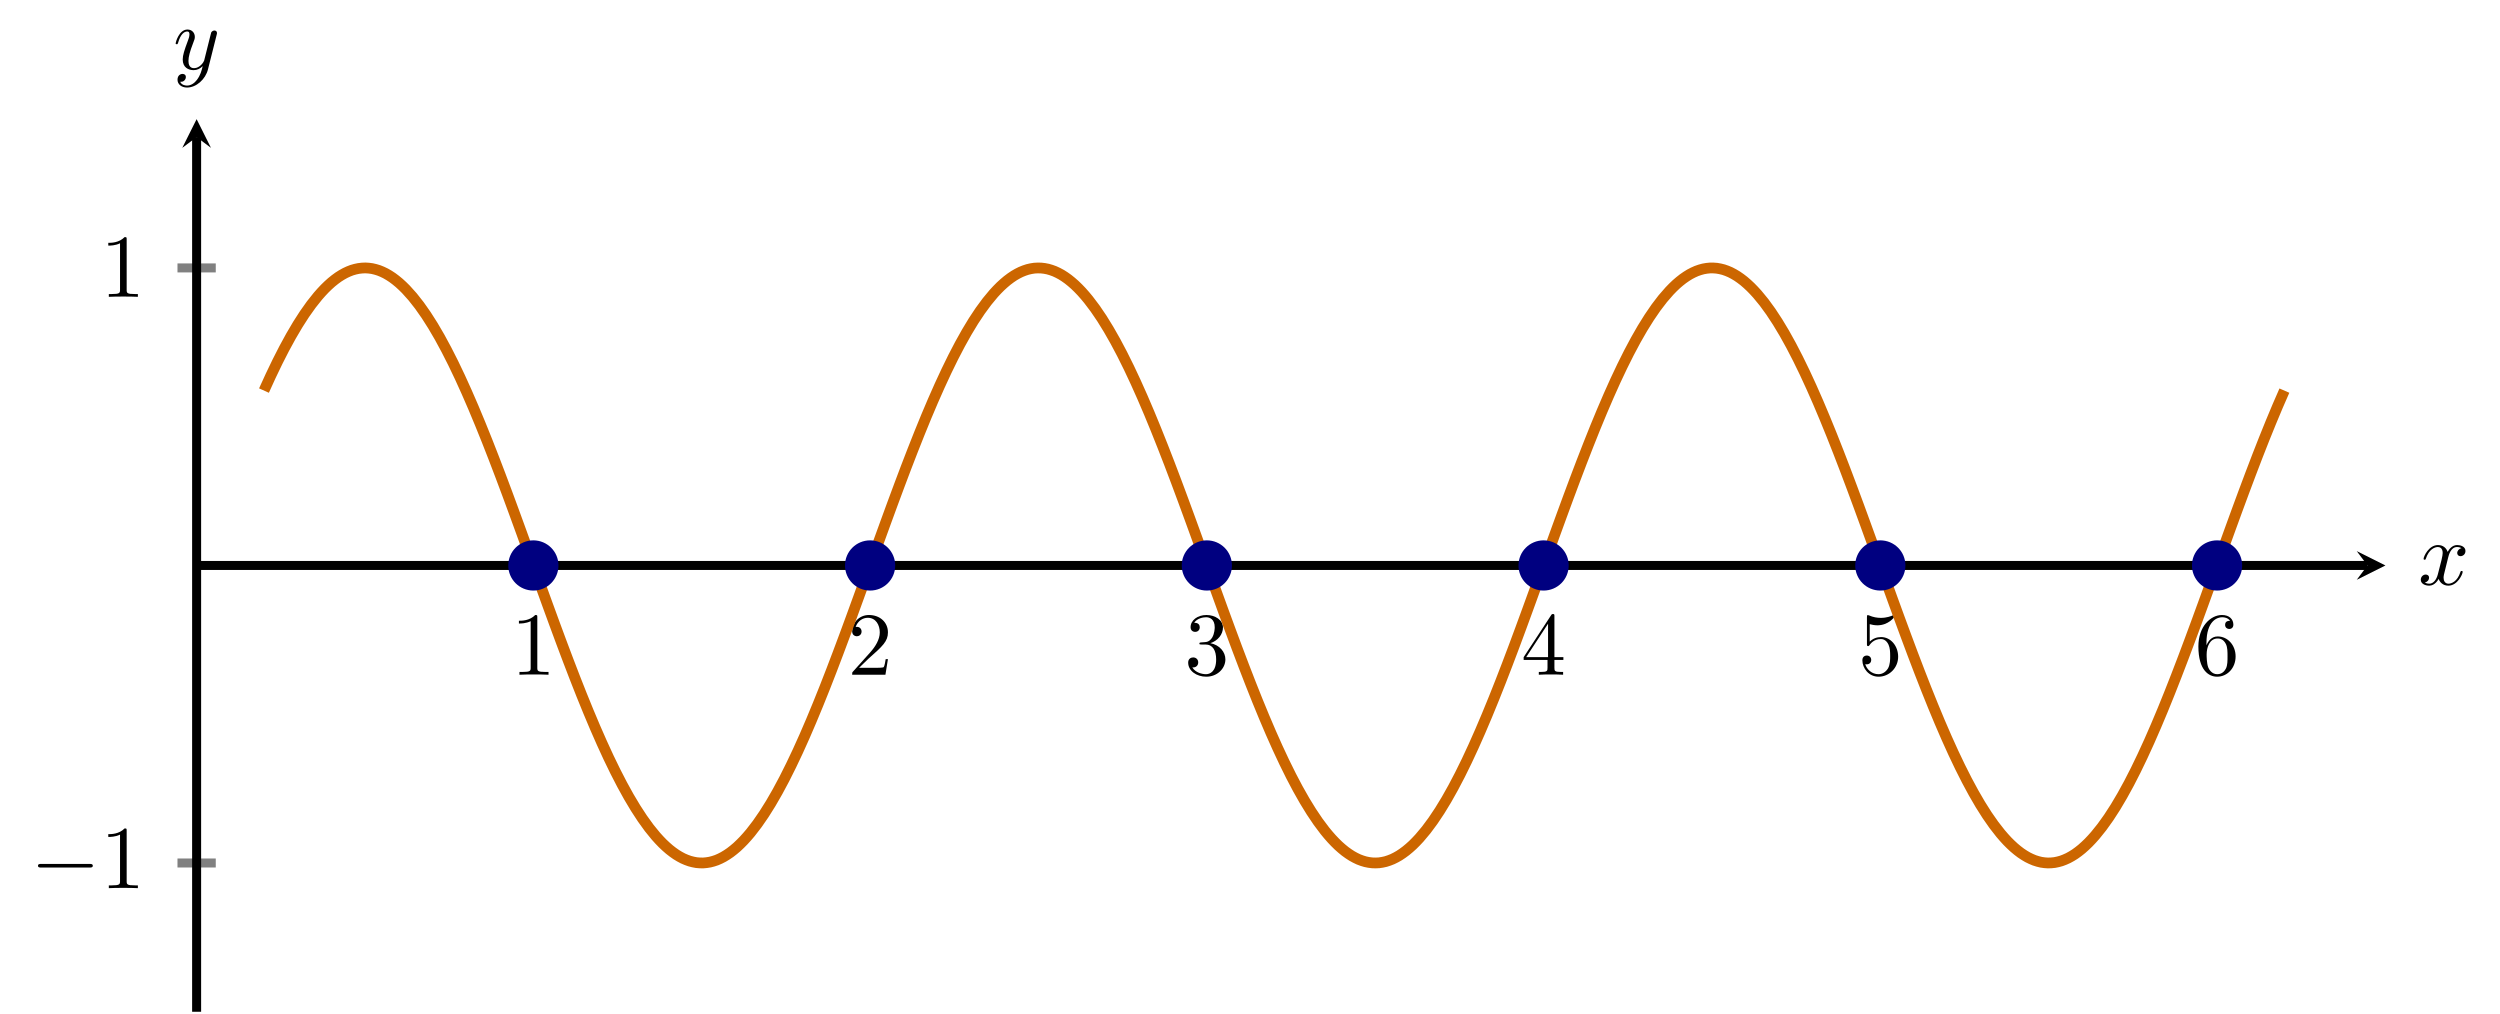 <?xml version="1.0" encoding="UTF-8" standalone="no"?>
<!DOCTYPE svg PUBLIC "-//W3C//DTD SVG 1.1//EN" "http://www.w3.org/Graphics/SVG/1.1/DTD/svg11.dtd">
<svg xmlns="http://www.w3.org/2000/svg" xmlns:xlink="http://www.w3.org/1999/xlink" version="1.1" width="277.74pt" height="112.602pt" viewBox="0 0 277.74 112.602">
<path transform="matrix(1,0,0,-1,21.844,112.403)" stroke-width="1" stroke-linecap="butt" stroke-miterlimit="10" stroke-linejoin="miter" fill="none" stroke="#808080" d="M 37.411 47.457 L 37.411 51.709 M 74.821 47.457 L 74.821 51.709 M 112.232 47.457 L 112.232 51.709 M 149.642 47.457 L 149.642 51.709 M 187.053 47.457 L 187.053 51.709 M 224.463 47.457 L 224.463 51.709 "/>
<path transform="matrix(1,0,0,-1,21.844,112.403)" stroke-width="1" stroke-linecap="butt" stroke-miterlimit="10" stroke-linejoin="miter" fill="none" stroke="#808080" d="M -2.126 16.528 L 2.126 16.528 M -2.126 82.638 L 2.126 82.638 "/>
<path transform="matrix(1,0,0,-1,21.844,112.403)" stroke-width="1" stroke-linecap="butt" stroke-miterlimit="10" stroke-linejoin="miter" fill="none" stroke="#000000" d="M 0 49.583 L 241.176 49.583 "/>
<path transform="matrix(1,0,0,-1,263.02,62.82)" d="M 1.993 0 L -1.196 1.594 L 0 0 L -1.196 -1.594 "/>
<path transform="matrix(1,0,0,-1,21.844,112.403)" stroke-width="1" stroke-linecap="butt" stroke-miterlimit="10" stroke-linejoin="miter" fill="none" stroke="#000000" d="M 0 0 L 0 97.173 "/>
<path transform="matrix(0,-1,-1,-0,21.844,15.23)" d="M 1.993 0 L -1.196 1.594 L 0 0 L -1.196 -1.594 "/>
<symbol id="font_0_1">
<path d="M .205 .64 C .205 .664 .205 .666 .182 .666 C .12 .602 .032 .602 0 .602 L 0 .571 C .02 .571 .079 .571 .131 .597 L .131 .079 C .131 .043 .128 .031 .038 .031 L .006 .031 L .006 0 C .041 .003 .128 .003 .168 .003 C .208 .003 .295 .003 .33 0 L .33 .031 L .298 .031 C .208 .031 .205 .042 .205 .079 L .205 .64 Z "/>
</symbol>
<use xlink:href="#font_0_1" transform="matrix(9.963,0,0,-9.963,57.65,74.96)"/>
<symbol id="font_0_2">
<path d="M .077 .077 L .183 .18 C .339 .318 .399 .372 .399 .472 C .399 .586 .309 .666 .187 .666 C .074 .666 0 .574 0 .485 C 0 .429 .05 .429 .053 .429 C .07 .429 .105 .441 .105 .482 C .105 .508 .087 .534 .052 .534 C .044 .534 .042 .534 .039 .533 C .062 .598 .116 .635 .174 .635 C .265 .635 .308 .554 .308 .472 C .308 .392 .258 .313 .203 .251 L .011 .037 C 0 .026 0 .024 0 0 L .371 0 L .399 .174 L .374 .174 C .369 .144 .362 .1 .352 .085 C .345 .077 .279 .077 .257 .077 L .077 .077 Z "/>
</symbol>
<use xlink:href="#font_0_2" transform="matrix(9.963,0,0,-9.963,94.671,74.96)"/>
<symbol id="font_0_3">
<path d="M .248 .374 C .33 .401 .388 .471 .388 .55 C .388 .632 .3 .688 .204 .688 C .103 .688 .027 .628 .027 .552 C .027 .519 .049 .5 .078 .5 C .109 .5 .129 .522 .129 .551 C .129 .601 .082 .601 .067 .601 C .098 .65 .164 .663 .2 .663 C .241 .663 .296 .641 .296 .551 C .296 .539 .294 .481 .268 .437 C .238 .389 .204 .386 .179 .385 C .171 .384 .147 .382 .14 .382 C .132 .381 .125 .38 .125 .37 C .125 .359 .132 .359 .149 .359 L .193 .359 C .275 .359 .312 .291 .312 .193 C .312 .057 .243 .028 .199 .028 C .156 .028 .081 .045 .046 .104 C .081 .099 .112 .121 .112 .159 C .112 .195 .085 .215 .056 .215 C .032 .215 0 .201 0 .157 C 0 .066 .093 0 .202 0 C .324 0 .415 .091 .415 .193 C .415 .275 .352 .353 .248 .374 Z "/>
</symbol>
<use xlink:href="#font_0_3" transform="matrix(9.963,0,0,-9.963,132.001,75.179)"/>
<symbol id="font_0_4">
<path d="M .266 .165 L .266 .078 C .266 .042 .264 .031 .19 .031 L .169 .031 L .169 0 C .21 .003 .262 .003 .304 .003 C .346 .003 .399 .003 .44 0 L .44 .031 L .419 .031 C .345 .031 .343 .042 .343 .078 L .343 .165 L .443 .165 L .443 .196 L .343 .196 L .343 .651 C .343 .671 .343 .677 .327 .677 C .318 .677 .315 .677 .307 .665 L 0 .196 L 0 .165 L .266 .165 M .272 .196 L .028 .196 L .272 .569 L .272 .196 Z "/>
</symbol>
<use xlink:href="#font_0_4" transform="matrix(9.963,0,0,-9.963,169.272,74.96)"/>
<symbol id="font_0_5">
<path d="M .399 .223 C .399 .342 .317 .442 .209 .442 C .161 .442 .118 .426 .082 .391 L .082 .586 C .102 .58 .135 .573 .167 .573 C .29 .573 .36 .664 .36 .677 C .36 .683 .357 .688 .35 .688 C .349 .688 .347 .688 .342 .685 C .322 .676 .273 .656 .206 .656 C .166 .656 .12 .663 .073 .684 C .065 .687 .063 .687 .061 .687 C .051 .687 .051 .679 .051 .663 L .051 .367 C .051 .349 .051 .341 .065 .341 C .072 .341 .074 .344 .078 .35 C .089 .366 .126 .42 .207 .42 C .259 .42 .284 .374 .292 .356 C .308 .319 .31 .28 .31 .23 C .31 .195 .31 .135 .286 .093 C .262 .054 .225 .028 .179 .028 C .106 .028 .049 .081 .032 .14 C .035 .139 .038 .138 .049 .138 C .082 .138 .099 .163 .099 .187 C .099 .211 .082 .236 .049 .236 C .035 .236 0 .229 0 .183 C 0 .097 .069 0 .181 0 C .297 0 .399 .096 .399 .223 Z "/>
</symbol>
<use xlink:href="#font_0_5" transform="matrix(9.963,0,0,-9.963,206.902,75.179)"/>
<symbol id="font_0_6">
<path d="M .09 .35 L .09 .374 C .09 .627 .214 .663 .265 .663 C .289 .663 .331 .657 .353 .623 C .338 .623 .298 .623 .298 .578 C .298 .547 .322 .532 .344 .532 C .36 .532 .39 .541 .39 .58 C .39 .64 .346 .688 .263 .688 C .135 .688 0 .559 0 .338 C 0 .071 .116 0 .209 0 C .32 0 .415 .094 .415 .226 C .415 .353 .326 .449 .215 .449 C .147 .449 .11 .398 .09 .35 M .209 .028 C .146 .028 .116 .088 .11 .103 C .092 .15 .092 .23 .092 .248 C .092 .326 .124 .426 .214 .426 C .23 .426 .276 .426 .307 .364 C .325 .327 .325 .276 .325 .227 C .325 .179 .325 .129 .308 .093 C .278 .033 .232 .028 .209 .028 Z "/>
</symbol>
<use xlink:href="#font_0_6" transform="matrix(9.963,0,0,-9.963,244.232,75.179)"/>
<symbol id="font_1_1">
<path d="M .576 0 C .593 0 .611 0 .611 .02 C .611 .04 .593 .04 .576 .04 L .035 .04 C .018 .04 0 .04 0 .02 C 0 0 .018 0 .035 0 L .576 0 Z "/>
</symbol>
<use xlink:href="#font_1_1" transform="matrix(9.963,0,0,-9.963,4.221,96.379)"/>
<use xlink:href="#font_0_1" transform="matrix(9.963,0,0,-9.963,12.03,98.67)"/>
<use xlink:href="#font_0_1" transform="matrix(9.963,0,0,-9.963,12.03,32.976)"/>
<path transform="matrix(1,0,0,-1,21.844,112.403)" stroke-width="1.196" stroke-linecap="butt" stroke-miterlimit="10" stroke-linejoin="miter" fill="none" stroke="#cc6600" d="M 7.482 69.012 C 7.482 69.012 8.024 70.212 8.233 70.657 C 8.441 71.102 8.775 71.798 8.983 72.219 C 9.192 72.64 9.526 73.297 9.734 73.692 C 9.943 74.088 10.277 74.7 10.485 75.068 C 10.693 75.436 11.027 76.006 11.236 76.345 C 11.444 76.684 11.778 77.204 11.986 77.513 C 12.195 77.822 12.529 78.293 12.737 78.571 C 12.945 78.849 13.279 79.27 13.488 79.515 C 13.696 79.76 14.03 80.126 14.238 80.338 C 14.447 80.55 14.781 80.863 14.989 81.041 C 15.197 81.218 15.532 81.475 15.74 81.618 C 15.948 81.76 16.282 81.959 16.491 82.066 C 16.699 82.173 17.033 82.318 17.241 82.388 C 17.45 82.459 17.784 82.542 17.992 82.576 C 18.2 82.611 18.534 82.639 18.743 82.637 C 18.951 82.635 19.285 82.603 19.493 82.564 C 19.702 82.526 20.036 82.435 20.244 82.361 C 20.452 82.287 20.787 82.139 20.995 82.028 C 21.203 81.918 21.537 81.711 21.746 81.565 C 21.954 81.419 22.288 81.157 22.496 80.976 C 22.705 80.795 23.039 80.476 23.247 80.261 C 23.455 80.046 23.789 79.673 23.998 79.425 C 24.206 79.177 24.54 78.752 24.748 78.471 C 24.957 78.191 25.291 77.713 25.499 77.401 C 25.707 77.089 26.042 76.563 26.25 76.221 C 26.458 75.879 26.792 75.307 27.001 74.936 C 27.209 74.565 27.543 73.947 27.751 73.549 C 27.96 73.151 28.294 72.492 28.502 72.068 C 28.71 71.645 29.044 70.944 29.253 70.496 C 29.461 70.049 29.795 69.312 30.003 68.842 C 30.212 68.373 30.546 67.602 30.754 67.113 C 30.962 66.623 31.297 65.82 31.505 65.311 C 31.713 64.803 32.047 63.973 32.256 63.449 C 32.464 62.924 32.798 62.069 33.006 61.531 C 33.215 60.992 33.549 60.116 33.757 59.565 C 33.965 59.015 34.299 58.121 34.508 57.561 C 34.716 57 35.05 56.092 35.258 55.524 C 35.467 54.955 35.801 54.037 36.009 53.463 C 36.217 52.89 36.551 51.965 36.76 51.388 C 36.968 50.811 37.302 49.883 37.51 49.305 C 37.719 48.728 38.053 47.8 38.261 47.224 C 38.469 46.647 38.804 45.724 39.012 45.152 C 39.22 44.579 39.554 43.663 39.763 43.096 C 39.971 42.53 40.305 41.626 40.513 41.068 C 40.722 40.509 41.056 39.62 41.264 39.073 C 41.472 38.525 41.806 37.654 42.015 37.119 C 42.223 36.584 42.557 35.736 42.765 35.215 C 42.974 34.695 43.308 33.872 43.516 33.369 C 43.724 32.865 44.059 32.07 44.267 31.586 C 44.475 31.101 44.809 30.339 45.018 29.875 C 45.226 29.411 45.56 28.684 45.768 28.242 C 45.977 27.801 46.311 27.112 46.519 26.695 C 46.727 26.278 47.061 25.629 47.27 25.238 C 47.478 24.847 47.812 24.24 48.02 23.877 C 48.229 23.514 48.563 22.954 48.771 22.62 C 48.979 22.285 49.313 21.773 49.522 21.469 C 49.73 21.165 50.064 20.701 50.272 20.429 C 50.481 20.157 50.815 19.746 51.023 19.506 C 51.231 19.267 51.566 18.908 51.774 18.702 C 51.982 18.496 52.316 18.193 52.525 18.021 C 52.733 17.849 53.067 17.602 53.275 17.465 C 53.484 17.329 53.818 17.137 54.026 17.036 C 54.234 16.935 54.568 16.803 54.777 16.738 C 54.985 16.673 55.319 16.598 55.527 16.569 C 55.736 16.54 56.07 16.524 56.278 16.532 C 56.486 16.54 56.821 16.583 57.029 16.627 C 57.237 16.671 57.571 16.769 57.78 16.85 C 57.988 16.93 58.322 17.09 58.53 17.207 C 58.739 17.323 59.073 17.538 59.281 17.69 C 59.489 17.841 59.823 18.113 60.032 18.299 C 60.24 18.486 60.574 18.815 60.782 19.035 C 60.991 19.256 61.325 19.636 61.533 19.89 C 61.741 20.144 62.075 20.579 62.284 20.865 C 62.492 21.151 62.826 21.636 63.034 21.953 C 63.243 22.27 63.577 22.803 63.785 23.15 C 63.993 23.497 64.328 24.078 64.536 24.454 C 64.744 24.829 65.078 25.453 65.287 25.856 C 65.495 26.258 65.829 26.925 66.037 27.353 C 66.246 27.781 66.58 28.487 66.788 28.938 C 66.996 29.39 67.33 30.132 67.539 30.605 C 67.747 31.079 68.081 31.855 68.289 32.348 C 68.498 32.842 68.832 33.648 69.04 34.159 C 69.248 34.67 69.582 35.504 69.791 36.031 C 69.999 36.559 70.333 37.417 70.542 37.958 C 70.75 38.499 71.084 39.378 71.292 39.931 C 71.501 40.483 71.835 41.379 72.043 41.941 C 72.251 42.504 72.585 43.414 72.794 43.983 C 73.002 44.553 73.336 45.472 73.544 46.047 C 73.753 46.621 74.087 47.547 74.295 48.124 C 74.503 48.701 74.837 49.629 75.046 50.206 C 75.254 50.784 75.588 51.711 75.796 52.287 C 76.005 52.863 76.339 53.785 76.547 54.357 C 76.755 54.928 77.09 55.843 77.298 56.408 C 77.506 56.973 77.84 57.875 78.049 58.432 C 78.257 58.988 78.591 59.875 78.799 60.421 C 79.008 60.967 79.342 61.833 79.55 62.366 C 79.758 62.899 80.092 63.743 80.301 64.261 C 80.509 64.779 80.843 65.598 81.051 66.099 C 81.26 66.599 81.594 67.388 81.802 67.869 C 82.01 68.35 82.344 69.107 82.553 69.567 C 82.761 70.028 83.095 70.749 83.304 71.186 C 83.512 71.624 83.846 72.307 84.054 72.719 C 84.263 73.132 84.597 73.775 84.805 74.161 C 85.013 74.547 85.347 75.145 85.556 75.504 C 85.764 75.862 86.098 76.416 86.306 76.745 C 86.515 77.074 86.849 77.579 87.057 77.878 C 87.265 78.176 87.599 78.63 87.808 78.897 C 88.016 79.164 88.35 79.568 88.558 79.802 C 88.767 80.036 89.101 80.385 89.309 80.585 C 89.517 80.785 89.852 81.079 90.06 81.245 C 90.268 81.411 90.602 81.65 90.811 81.781 C 91.019 81.912 91.353 82.093 91.561 82.187 C 91.77 82.282 92.104 82.406 92.312 82.465 C 92.52 82.524 92.854 82.589 93.063 82.612 C 93.271 82.634 93.605 82.64 93.813 82.626 C 94.022 82.612 94.356 82.562 94.564 82.511 C 94.772 82.461 95.106 82.35 95.315 82.264 C 95.523 82.177 95.857 82.01 96.066 81.888 C 96.274 81.766 96.608 81.541 96.816 81.383 C 97.025 81.226 97.359 80.944 97.567 80.752 C 97.775 80.56 98.109 80.224 98.318 79.997 C 98.526 79.771 98.86 79.38 99.068 79.121 C 99.277 78.861 99.611 78.419 99.819 78.128 C 100.027 77.837 100.361 77.344 100.57 77.022 C 100.778 76.7 101.112 76.157 101.32 75.805 C 101.529 75.453 101.863 74.866 102.071 74.486 C 102.279 74.106 102.614 73.474 102.822 73.067 C 103.03 72.66 103.364 71.986 103.573 71.555 C 103.781 71.123 104.115 70.411 104.323 69.956 C 104.532 69.501 104.866 68.752 105.074 68.275 C 105.282 67.799 105.616 67.017 105.825 66.521 C 106.033 66.025 106.367 65.213 106.575 64.699 C 106.784 64.185 107.118 63.347 107.326 62.817 C 107.534 62.288 107.868 61.426 108.077 60.883 C 108.285 60.34 108.619 59.458 108.828 58.903 C 109.036 58.349 109.37 57.45 109.578 56.887 C 109.787 56.323 110.121 55.412 110.329 54.842 C 110.537 54.271 110.871 53.35 111.08 52.775 C 111.288 52.2 111.622 51.273 111.83 50.696 C 112.039 50.119 112.373 49.191 112.581 48.614 C 112.789 48.036 113.123 47.109 113.332 46.534 C 113.54 45.958 113.874 45.038 114.082 44.467 C 114.291 43.896 114.625 42.984 114.833 42.42 C 115.041 41.855 115.376 40.956 115.584 40.4 C 115.792 39.845 116.126 38.962 116.335 38.418 C 116.543 37.875 116.877 37.012 117.085 36.481 C 117.294 35.95 117.628 35.11 117.836 34.595 C 118.044 34.079 118.378 33.266 118.587 32.769 C 118.795 32.271 119.129 31.487 119.337 31.009 C 119.546 30.531 119.88 29.78 120.088 29.324 C 120.296 28.867 120.63 28.152 120.839 27.719 C 121.047 27.285 121.381 26.608 121.59 26.199 C 121.798 25.791 122.132 25.157 122.34 24.775 C 122.549 24.393 122.883 23.801 123.091 23.448 C 123.299 23.094 123.633 22.549 123.842 22.225 C 124.05 21.901 124.384 21.405 124.592 21.111 C 124.801 20.817 125.135 20.371 125.343 20.109 C 125.551 19.848 125.885 19.454 126.094 19.226 C 126.302 18.997 126.636 18.657 126.844 18.462 C 127.053 18.267 127.387 17.982 127.595 17.822 C 127.803 17.662 128.138 17.434 128.346 17.309 C 128.554 17.184 128.888 17.012 129.097 16.923 C 129.305 16.834 129.639 16.72 129.847 16.668 C 130.056 16.615 130.39 16.559 130.598 16.543 C 130.806 16.526 131.14 16.528 131.349 16.548 C 131.557 16.568 131.891 16.63 132.099 16.686 C 132.308 16.743 132.642 16.862 132.85 16.955 C 133.058 17.047 133.392 17.224 133.601 17.353 C 133.809 17.481 134.143 17.716 134.351 17.88 C 134.56 18.043 134.894 18.331 135.102 18.529 C 135.31 18.727 135.645 19.074 135.853 19.306 C 136.061 19.538 136.395 19.937 136.604 20.202 C 136.812 20.466 137.146 20.917 137.354 21.214 C 137.563 21.51 137.897 22.012 138.105 22.339 C 138.313 22.666 138.647 23.215 138.856 23.572 C 139.064 23.928 139.398 24.524 139.606 24.909 C 139.815 25.294 140.149 25.933 140.357 26.343 C 140.565 26.754 140.9 27.434 141.108 27.869 C 141.316 28.305 141.65 29.025 141.859 29.484 C 142.067 29.942 142.401 30.696 142.609 31.176 C 142.818 31.656 143.152 32.443 143.36 32.943 C 143.568 33.442 143.902 34.258 144.111 34.775 C 144.319 35.292 144.653 36.134 144.861 36.666 C 145.07 37.198 145.404 38.064 145.612 38.609 C 145.82 39.154 146.154 40.039 146.363 40.595 C 146.571 41.151 146.905 42.051 147.113 42.616 C 147.322 43.181 147.656 44.095 147.864 44.666 C 148.073 45.238 148.407 46.159 148.615 46.735 C 148.823 47.311 149.157 48.238 149.366 48.815 C 149.574 49.393 149.908 50.32 150.116 50.898 C 150.325 51.475 150.659 52.401 150.867 52.976 C 151.075 53.551 151.409 54.471 151.618 55.041 C 151.826 55.611 152.16 56.521 152.368 57.084 C 152.577 57.647 152.911 58.544 153.119 59.097 C 153.327 59.65 153.662 60.53 153.87 61.072 C 154.078 61.614 154.412 62.474 154.621 63.002 C 154.829 63.531 155.163 64.366 155.371 64.878 C 155.58 65.39 155.914 66.2 156.122 66.694 C 156.33 67.189 156.664 67.967 156.873 68.442 C 157.081 68.916 157.415 69.662 157.623 70.115 C 157.832 70.568 158.166 71.277 158.374 71.706 C 158.582 72.135 158.916 72.805 159.125 73.209 C 159.333 73.613 159.667 74.241 159.875 74.618 C 160.084 74.996 160.418 75.58 160.626 75.929 C 160.834 76.278 161.169 76.814 161.377 77.133 C 161.585 77.453 161.919 77.941 162.128 78.23 C 162.336 78.518 162.67 78.955 162.878 79.211 C 163.087 79.467 163.421 79.852 163.629 80.075 C 163.837 80.298 164.171 80.631 164.38 80.82 C 164.588 81.009 164.922 81.283 165.13 81.437 C 165.339 81.591 165.673 81.811 165.881 81.93 C 166.089 82.049 166.424 82.211 166.632 82.294 C 166.84 82.377 167.174 82.481 167.383 82.528 C 167.591 82.574 167.925 82.622 168.133 82.632 C 168.342 82.642 168.676 82.629 168.884 82.603 C 169.092 82.576 169.426 82.506 169.635 82.444 C 169.843 82.382 170.177 82.252 170.385 82.154 C 170.594 82.055 170.928 81.868 171.136 81.734 C 171.344 81.6 171.678 81.357 171.887 81.188 C 172.095 81.019 172.429 80.718 172.637 80.514 C 172.846 80.311 173.18 79.956 173.388 79.719 C 173.596 79.482 173.931 79.075 174.139 78.805 C 174.347 78.534 174.681 78.073 174.89 77.772 C 175.098 77.47 175.432 76.961 175.64 76.629 C 175.849 76.297 176.183 75.739 176.391 75.378 C 176.599 75.016 176.933 74.414 177.142 74.025 C 177.35 73.636 177.684 72.99 177.892 72.575 C 178.101 72.16 178.435 71.473 178.643 71.033 C 178.851 70.594 179.186 69.868 179.394 69.406 C 179.602 68.944 179.936 68.184 180.145 67.701 C 180.353 67.217 180.687 66.425 180.895 65.923 C 181.104 65.42 181.438 64.599 181.646 64.08 C 181.854 63.561 182.188 62.713 182.397 62.179 C 182.605 61.645 182.939 60.777 183.147 60.23 C 183.356 59.683 183.69 58.795 183.898 58.237 C 184.106 57.679 184.44 56.776 184.649 56.21 C 184.857 55.644 185.191 54.729 185.399 54.157 C 185.608 53.585 185.942 52.661 186.15 52.085 C 186.358 51.509 186.693 50.582 186.901 50.005 C 187.109 49.427 187.443 48.498 187.652 47.921 C 187.86 47.344 188.194 46.42 188.402 45.846 C 188.611 45.272 188.945 44.352 189.153 43.783 C 189.361 43.214 189.695 42.307 189.904 41.746 C 190.112 41.184 190.446 40.289 190.654 39.738 C 190.863 39.186 191.197 38.309 191.405 37.769 C 191.613 37.23 191.947 36.374 192.156 35.848 C 192.364 35.322 192.698 34.491 192.907 33.981 C 193.115 33.472 193.449 32.667 193.657 32.176 C 193.866 31.685 194.2 30.912 194.408 30.441 C 194.616 29.97 194.95 29.23 195.159 28.78 C 195.367 28.331 195.701 27.63 195.909 27.204 C 196.118 26.779 196.452 26.116 196.66 25.716 C 196.868 25.316 197.202 24.695 197.411 24.323 C 197.619 23.95 197.953 23.374 198.161 23.03 C 198.37 22.686 198.704 22.156 198.912 21.842 C 199.12 21.528 199.455 21.048 199.663 20.765 C 199.871 20.482 200.205 20.054 200.414 19.803 C 200.622 19.552 200.956 19.175 201.164 18.958 C 201.373 18.74 201.707 18.419 201.915 18.236 C 202.123 18.052 202.457 17.785 202.666 17.637 C 202.874 17.488 203.208 17.279 203.416 17.166 C 203.625 17.053 203.959 16.901 204.167 16.824 C 204.375 16.747 204.709 16.652 204.918 16.611 C 205.126 16.57 205.46 16.534 205.669 16.53 C 205.877 16.526 206.211 16.548 206.419 16.58 C 206.628 16.612 206.962 16.693 207.17 16.761 C 207.378 16.829 207.712 16.969 207.921 17.073 C 208.129 17.177 208.463 17.372 208.671 17.512 C 208.88 17.652 209.214 17.906 209.422 18.081 C 209.63 18.257 209.964 18.565 210.173 18.775 C 210.381 18.984 210.715 19.347 210.923 19.59 C 211.132 19.833 211.466 20.25 211.674 20.525 C 211.882 20.801 212.217 21.268 212.425 21.575 C 212.633 21.882 212.967 22.4 213.176 22.737 C 213.384 23.074 213.718 23.639 213.926 24.005 C 214.135 24.371 214.469 24.981 214.677 25.374 C 214.885 25.768 215.219 26.421 215.428 26.841 C 215.636 27.26 215.97 27.954 216.178 28.397 C 216.387 28.841 216.721 29.571 216.929 30.037 C 217.137 30.503 217.471 31.27 217.68 31.756 C 217.888 32.243 218.222 33.039 218.431 33.544 C 218.639 34.049 218.973 34.875 219.181 35.397 C 219.39 35.919 219.724 36.77 219.932 37.307 C 220.14 37.843 220.474 38.716 220.683 39.265 C 220.891 39.813 221.225 40.704 221.433 41.263 C 221.642 41.822 221.976 42.728 222.184 43.295 C 222.392 43.862 222.726 44.779 222.935 45.352 C 223.143 45.925 223.477 46.849 223.685 47.426 C 223.894 48.002 224.228 48.93 224.436 49.508 C 224.644 50.085 224.979 51.013 225.187 51.59 C 225.395 52.166 225.729 53.091 225.938 53.664 C 226.146 54.238 226.48 55.155 226.688 55.723 C 226.897 56.291 227.231 57.196 227.439 57.756 C 227.647 58.316 227.981 59.208 228.19 59.758 C 228.398 60.308 228.732 61.181 228.94 61.719 C 229.149 62.256 229.483 63.109 229.691 63.632 C 229.899 64.155 230.233 64.982 230.442 65.489 C 230.65 65.995 230.984 66.794 231.192 67.282 C 231.401 67.771 231.943 69.007 231.943 69.007 "/>
<path transform="matrix(1,0,0,-1,21.844,112.403)" d="M 39.403 49.583 C 39.403 50.683 38.511 51.575 37.411 51.575 C 36.31 51.575 35.418 50.683 35.418 49.583 C 35.418 48.482 36.31 47.59 37.411 47.59 C 38.511 47.59 39.403 48.482 39.403 49.583 Z M 37.411 49.583 " fill="#000080"/>
<path transform="matrix(1,0,0,-1,21.844,112.403)" stroke-width="1.594" stroke-linecap="butt" stroke-miterlimit="10" stroke-linejoin="miter" fill="none" stroke="#000080" d="M 39.403 49.583 C 39.403 50.683 38.511 51.575 37.411 51.575 C 36.31 51.575 35.418 50.683 35.418 49.583 C 35.418 48.482 36.31 47.59 37.411 47.59 C 38.511 47.59 39.403 48.482 39.403 49.583 Z M 37.411 49.583 "/>
<path transform="matrix(1,0,0,-1,21.844,112.403)" d="M 76.814 49.583 C 76.814 50.683 75.922 51.575 74.821 51.575 C 73.721 51.575 72.829 50.683 72.829 49.583 C 72.829 48.482 73.721 47.59 74.821 47.59 C 75.922 47.59 76.814 48.482 76.814 49.583 Z M 74.821 49.583 " fill="#000080"/>
<path transform="matrix(1,0,0,-1,21.844,112.403)" stroke-width="1.594" stroke-linecap="butt" stroke-miterlimit="10" stroke-linejoin="miter" fill="none" stroke="#000080" d="M 76.814 49.583 C 76.814 50.683 75.922 51.575 74.821 51.575 C 73.721 51.575 72.829 50.683 72.829 49.583 C 72.829 48.482 73.721 47.59 74.821 47.59 C 75.922 47.59 76.814 48.482 76.814 49.583 Z M 74.821 49.583 "/>
<path transform="matrix(1,0,0,-1,21.844,112.403)" d="M 114.224 49.583 C 114.224 50.683 113.332 51.575 112.232 51.575 C 111.131 51.575 110.239 50.683 110.239 49.583 C 110.239 48.482 111.131 47.59 112.232 47.59 C 113.332 47.59 114.224 48.482 114.224 49.583 Z M 112.232 49.583 " fill="#000080"/>
<path transform="matrix(1,0,0,-1,21.844,112.403)" stroke-width="1.594" stroke-linecap="butt" stroke-miterlimit="10" stroke-linejoin="miter" fill="none" stroke="#000080" d="M 114.224 49.583 C 114.224 50.683 113.332 51.575 112.232 51.575 C 111.131 51.575 110.239 50.683 110.239 49.583 C 110.239 48.482 111.131 47.59 112.232 47.59 C 113.332 47.59 114.224 48.482 114.224 49.583 Z M 112.232 49.583 "/>
<path transform="matrix(1,0,0,-1,21.844,112.403)" d="M 151.635 49.583 C 151.635 50.683 150.743 51.575 149.642 51.575 C 148.542 51.575 147.65 50.683 147.65 49.583 C 147.65 48.482 148.542 47.59 149.642 47.59 C 150.743 47.59 151.635 48.482 151.635 49.583 Z M 149.642 49.583 " fill="#000080"/>
<path transform="matrix(1,0,0,-1,21.844,112.403)" stroke-width="1.594" stroke-linecap="butt" stroke-miterlimit="10" stroke-linejoin="miter" fill="none" stroke="#000080" d="M 151.635 49.583 C 151.635 50.683 150.743 51.575 149.642 51.575 C 148.542 51.575 147.65 50.683 147.65 49.583 C 147.65 48.482 148.542 47.59 149.642 47.59 C 150.743 47.59 151.635 48.482 151.635 49.583 Z M 149.642 49.583 "/>
<path transform="matrix(1,0,0,-1,21.844,112.403)" d="M 189.045 49.583 C 189.045 50.683 188.153 51.575 187.053 51.575 C 185.952 51.575 185.06 50.683 185.06 49.583 C 185.06 48.482 185.952 47.59 187.053 47.59 C 188.153 47.59 189.045 48.482 189.045 49.583 Z M 187.053 49.583 " fill="#000080"/>
<path transform="matrix(1,0,0,-1,21.844,112.403)" stroke-width="1.594" stroke-linecap="butt" stroke-miterlimit="10" stroke-linejoin="miter" fill="none" stroke="#000080" d="M 189.045 49.583 C 189.045 50.683 188.153 51.575 187.053 51.575 C 185.952 51.575 185.06 50.683 185.06 49.583 C 185.06 48.482 185.952 47.59 187.053 47.59 C 188.153 47.59 189.045 48.482 189.045 49.583 Z M 187.053 49.583 "/>
<path transform="matrix(1,0,0,-1,21.844,112.403)" d="M 226.456 49.583 C 226.456 50.683 225.564 51.575 224.463 51.575 C 223.363 51.575 222.471 50.683 222.471 49.583 C 222.471 48.482 223.363 47.59 224.463 47.59 C 225.564 47.59 226.456 48.482 226.456 49.583 Z M 224.463 49.583 " fill="#000080"/>
<path transform="matrix(1,0,0,-1,21.844,112.403)" stroke-width="1.594" stroke-linecap="butt" stroke-miterlimit="10" stroke-linejoin="miter" fill="none" stroke="#000080" d="M 226.456 49.583 C 226.456 50.683 225.564 51.575 224.463 51.575 C 223.363 51.575 222.471 50.683 222.471 49.583 C 222.471 48.482 223.363 47.59 224.463 47.59 C 225.564 47.59 226.456 48.482 226.456 49.583 Z M 224.463 49.583 "/>
<symbol id="font_2_1">
<path d="M .305 .313 C .311 .339 .334 .431 .404 .431 C .409 .431 .433 .431 .454 .418 C .426 .413 .406 .388 .406 .364 C .406 .348 .417 .329 .444 .329 C .466 .329 .498 .347 .498 .387 C .498 .439 .439 .453 .405 .453 C .347 .453 .312 .4 .3 .377 C .275 .443 .221 .453 .192 .453 C .088 .453 .031 .324 .031 .299 C .031 .289 .041 .289 .043 .289 C .051 .289 .054 .291 .056 .3 C .09 .406 .156 .431 .19 .431 C .209 .431 .244 .422 .244 .364 C .244 .333 .227 .266 .19 .126 C .174 .064 .139 .022 .095 .022 C .089 .022 .066 .022 .045 .035 C .07 .04 .092 .061 .092 .089 C .092 .116 .07 .124 .055 .124 C .025 .124 0 .098 0 .066 C 0 .02 .05 0 .094 0 C .16 0 .196 .07 .199 .076 C .211 .039 .247 0 .307 0 C .41 0 .467 .129 .467 .154 C .467 .164 .458 .164 .455 .164 C .446 .164 .444 .16 .442 .153 C .409 .046 .341 .022 .309 .022 C .27 .022 .254 .054 .254 .088 C .254 .11 .26 .132 .271 .176 L .305 .313 Z "/>
</symbol>
<use xlink:href="#font_2_1" transform="matrix(9.963,0,0,-9.963,268.941,65.065)"/>
<symbol id="font_2_2">
<path d="M .457 .586 C .461 .6 .461 .602 .461 .609 C .461 .627 .447 .636 .432 .636 C .422 .636 .406 .63 .397 .615 C .395 .61 .387 .579 .383 .561 C .376 .535 .369 .508 .363 .481 L .318 .301 C .314 .286 .271 .216 .205 .216 C .154 .216 .143 .26 .143 .297 C .143 .343 .16 .405 .194 .493 C .21 .534 .214 .545 .214 .565 C .214 .61 .182 .647 .132 .647 C .037 .647 0 .502 0 .493 C 0 .483 .01 .483 .012 .483 C .022 .483 .023 .485 .028 .501 C .055 .595 .095 .625 .129 .625 C .137 .625 .154 .625 .154 .593 C .154 .568 .144 .542 .137 .523 C .097 .417 .079 .36 .079 .313 C .079 .224 .142 .194 .201 .194 C .24 .194 .274 .211 .302 .239 C .289 .187 .277 .138 .237 .085 C .211 .051 .173 .022 .127 .022 C .113 .022 .068 .025 .051 .064 C .067 .064 .08 .064 .094 .076 C .104 .085 .114 .098 .114 .117 C .114 .148 .087 .152 .077 .152 C .054 .152 .021 .136 .021 .087 C .021 .037 .065 0 .127 0 C .23 0 .333 .091 .361 .204 L .457 .586 Z "/>
</symbol>
<use xlink:href="#font_2_2" transform="matrix(9.963,0,0,-9.963,19.512,9.726)"/>
</svg>
